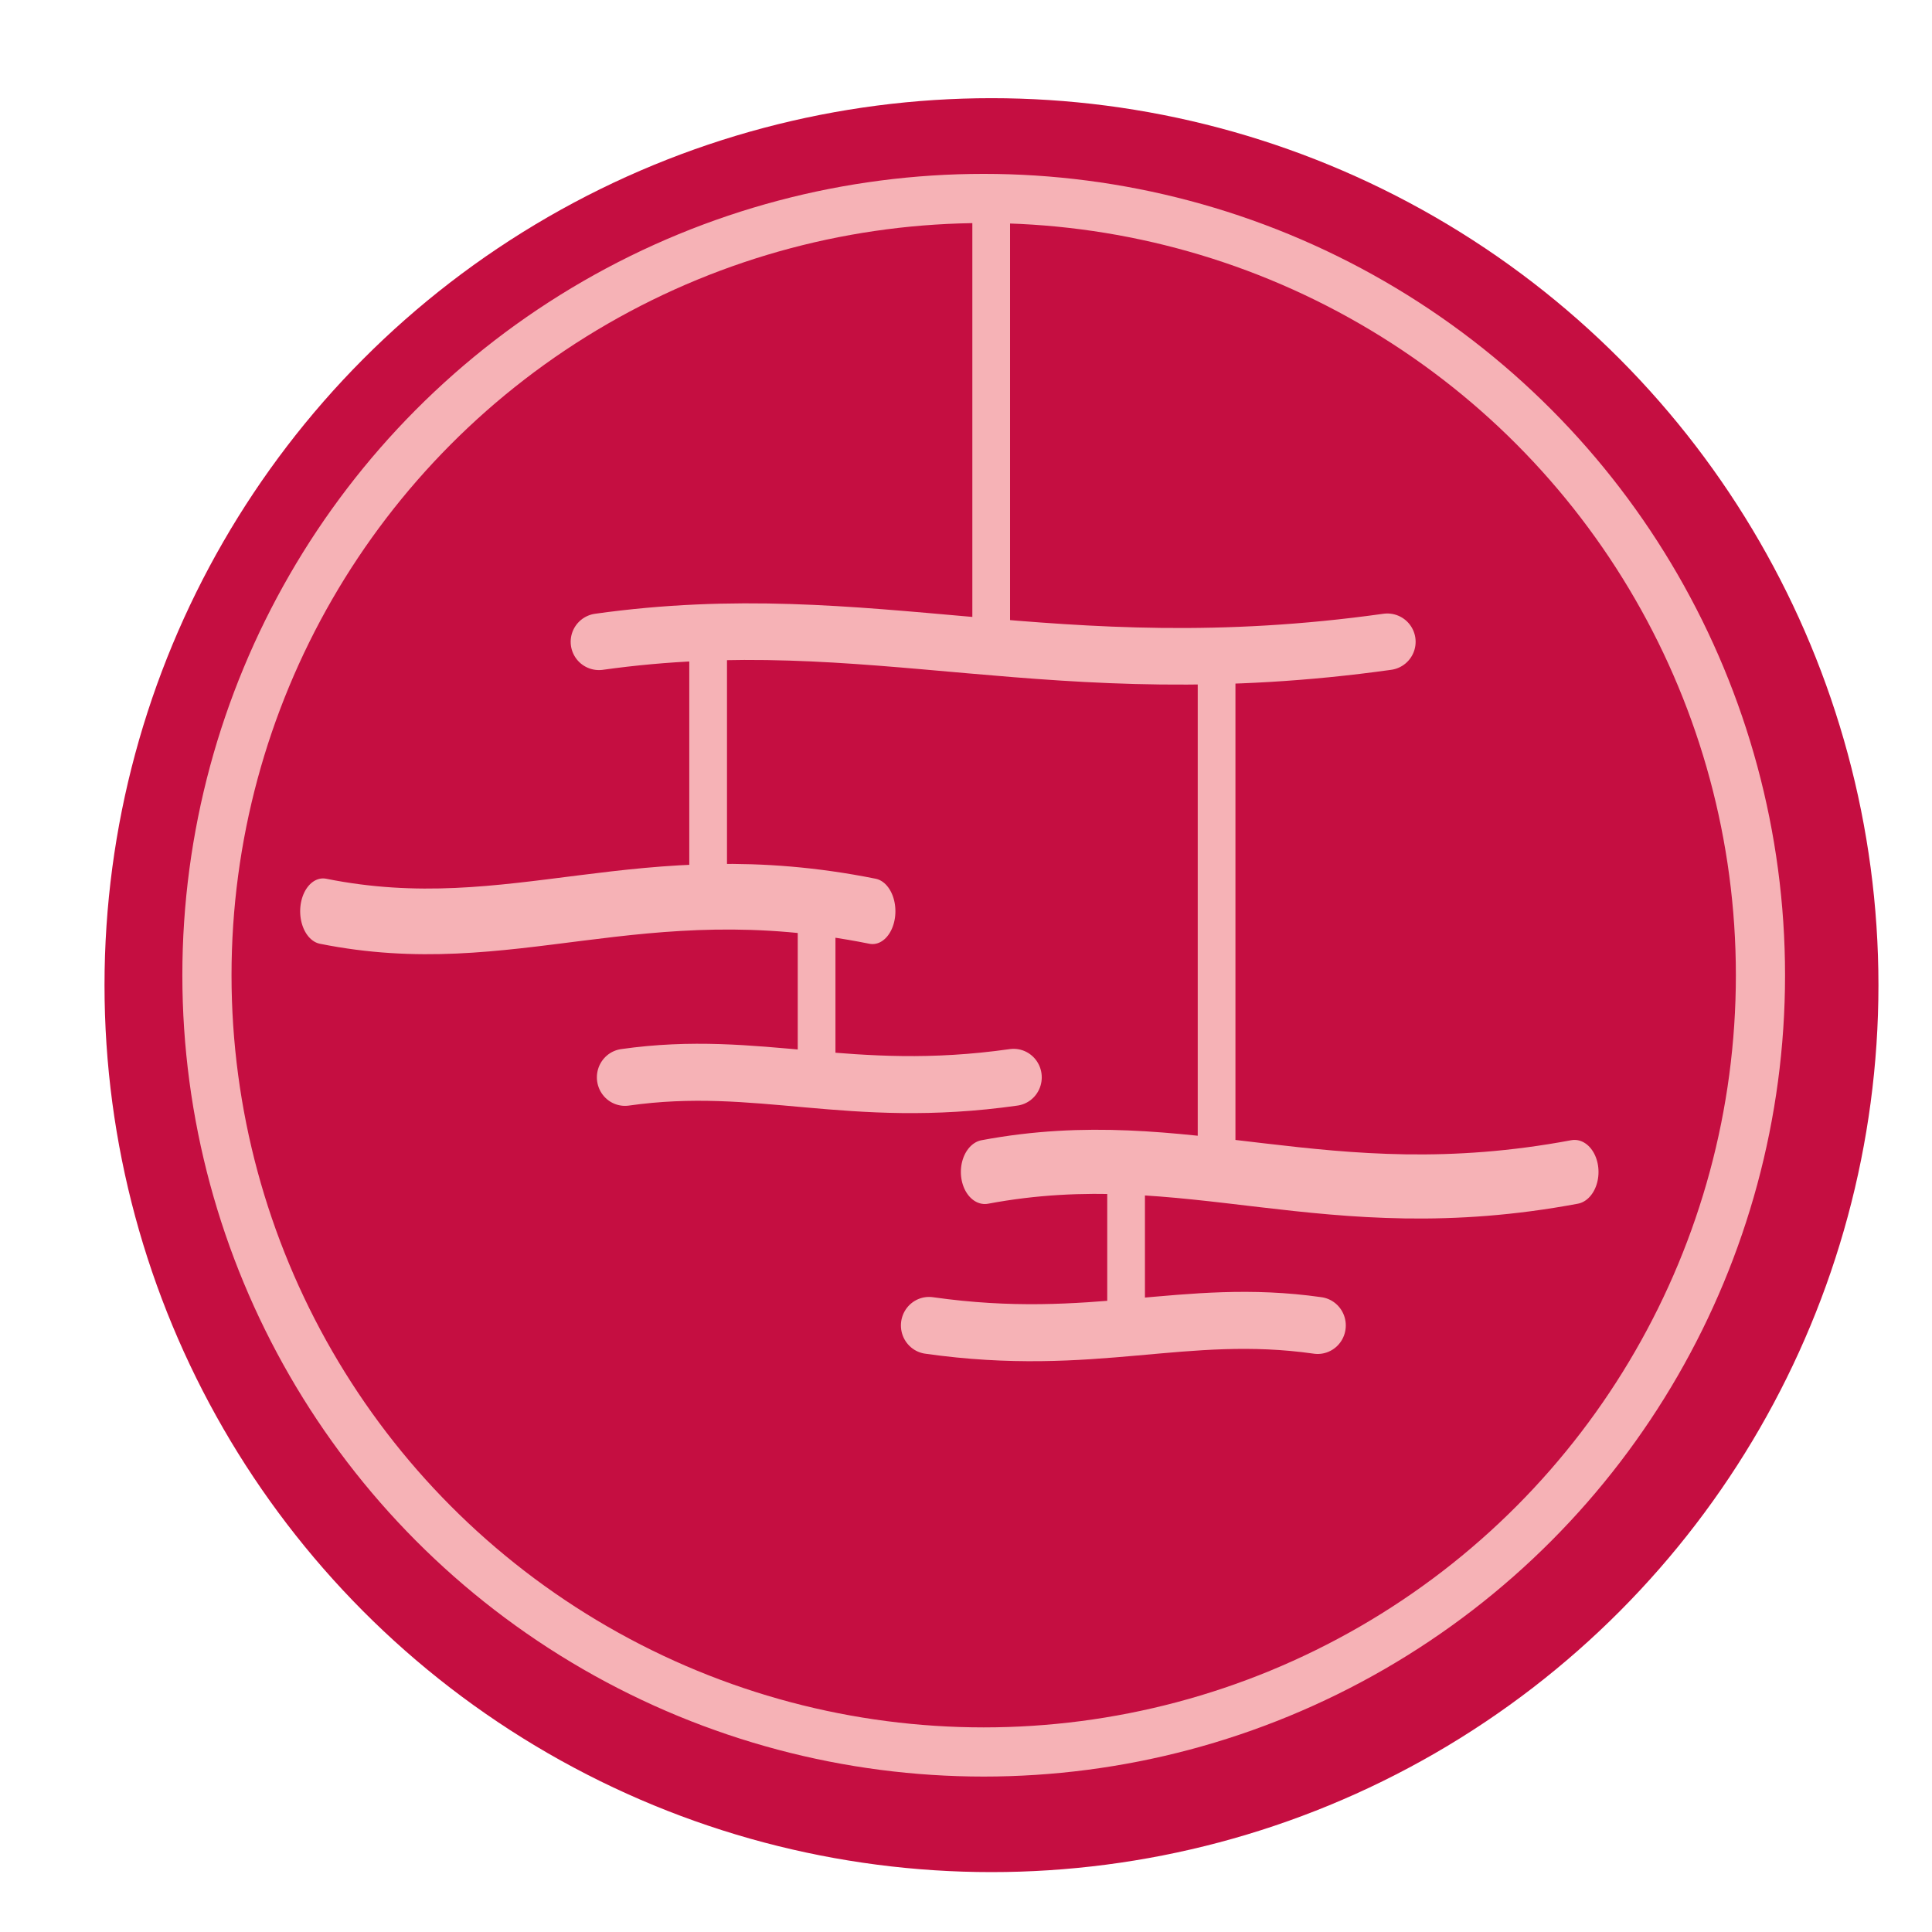 <?xml version="1.0" encoding="UTF-8" standalone="no"?>
<!DOCTYPE svg PUBLIC "-//W3C//DTD SVG 1.1//EN" "http://www.w3.org/Graphics/SVG/1.1/DTD/svg11.dtd">
<svg width="100%" height="100%" viewBox="0 0 48 48" version="1.1" xmlns="http://www.w3.org/2000/svg" xmlns:xlink="http://www.w3.org/1999/xlink" xml:space="preserve" xmlns:serif="http://www.serif.com/" style="fill-rule:evenodd;clip-rule:evenodd;stroke-linecap:round;stroke-linejoin:round;stroke-miterlimit:1.5;">
    <g id="logo-13" serif:id="logo 13" transform="matrix(0.309,0,0,0.309,-558.047,-362.264)">
        <g>
            <g transform="matrix(0.542,0,0,0.542,1590.45,794.441)">
                <circle cx="544.734" cy="843.438" r="131.578" style="fill:#c50e41;"/>
            </g>
            <g id="logo" transform="matrix(0.364,0,0,0.364,1387.44,655.057)">
                <g transform="matrix(1,0,0,1,15.293,143.109)">
                    <g>
                        <g transform="matrix(1,0,0,1,0,-102.031)">
                            <path d="M1266.84,1521.89C1326.99,1513.47 1366.92,1532.25 1440.98,1521.89" style="fill:none;stroke:#f6b2b6;stroke-width:12.5px;"/>
                        </g>
                        <g transform="matrix(0.697,0,0,-1,322.904,3001.27)">
                            <path d="M1266.84,1521.89C1326.99,1513.47 1366.92,1532.25 1440.98,1521.89" style="fill:none;stroke:#f6b2b6;stroke-width:14.5px;"/>
                        </g>
                        <g transform="matrix(1,0,0,1,0,-102.031)">
                            <path d="M1353.48,1423.7L1353.48,1521.89" style="fill:none;stroke:#f6b2b6;stroke-width:8.33px;stroke-linecap:butt;"/>
                        </g>
                        <g transform="matrix(1,0,0,1,-62.526,-44.601)">
                            <path d="M1353.48,1464.78L1353.48,1521.89" style="fill:none;stroke:#f6b2b6;stroke-width:8.33px;"/>
                        </g>
                        <g transform="matrix(1,0,0,1,-38.567,17.353)">
                            <path d="M1353.48,1464.78L1353.48,1498.96" style="fill:none;stroke:#f6b2b6;stroke-width:8.33px;"/>
                        </g>
                        <g transform="matrix(0.748,0,0,1,404.479,15.079)">
                            <path d="M1266.84,1521.89C1326.99,1513.47 1366.92,1532.25 1440.98,1521.89" style="fill:none;stroke:#f6b2b6;stroke-width:14.16px;"/>
                        </g>
                        <g transform="matrix(0.493,0,0,0.5,648.035,755.124)">
                            <path d="M1266.84,1521.89C1326.99,1513.47 1366.92,1532.25 1440.98,1521.89" style="fill:none;stroke:#f6b2b6;stroke-width:25.19px;"/>
                        </g>
                        <g transform="matrix(1,0,0,1,29.796,72.155)">
                            <path d="M1353.48,1464.78L1353.48,1498.96" style="fill:none;stroke:#f6b2b6;stroke-width:8.33px;"/>
                        </g>
                        <g transform="matrix(-0.493,0,0,0.5,2050.15,809.926)">
                            <path d="M1266.84,1521.89C1326.99,1513.47 1366.92,1532.25 1440.98,1521.89" style="fill:none;stroke:#f6b2b6;stroke-width:25.19px;"/>
                        </g>
                        <g transform="matrix(1,0,0,1,49.786,-41.713)">
                            <path d="M1353.48,1464.78L1353.48,1576.44" style="fill:none;stroke:#f6b2b6;stroke-width:8.33px;"/>
                        </g>
                    </g>
                </g>
                <g transform="matrix(1.304,0,0,1.304,656.783,536.777)">
                    <circle cx="544.734" cy="843.438" r="131.578" style="fill:none;stroke:#f6b2b6;stroke-width:8.33px;"/>
                </g>
            </g>
        </g>
    </g>
</svg>
